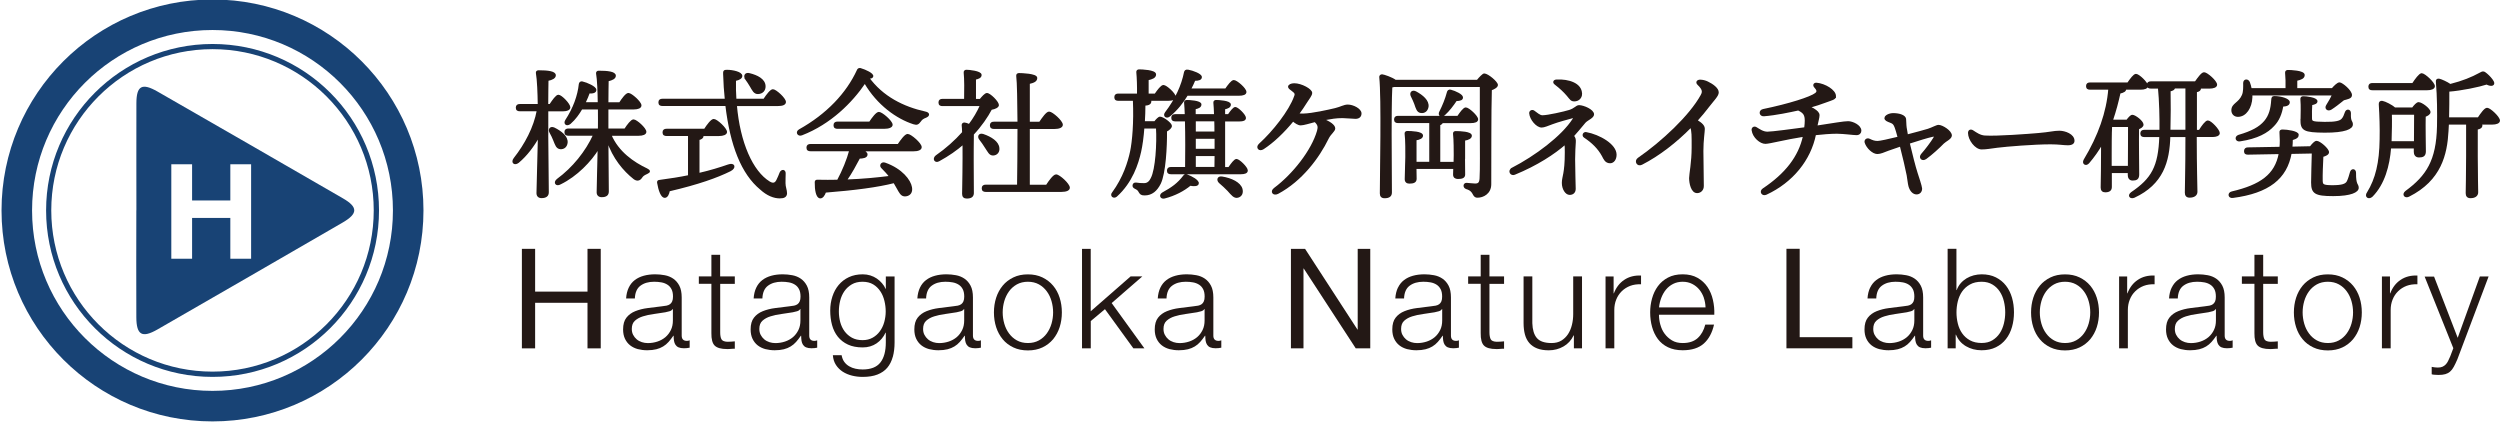 <?xml version="1.0" encoding="UTF-8"?>
<svg id="_レイヤー_1" data-name="レイヤー_1" xmlns="http://www.w3.org/2000/svg" viewBox="0 0 474 80">
  <defs>
    <style>
      .cls-1, .cls-2 {
        fill: #231815;
      }

      .cls-2 {
        stroke: #231815;
        stroke-miterlimit: 10;
        stroke-width: .31px;
      }

      .cls-3 {
        fill: #184375;
      }
    </style>
  </defs>
  <g>
    <path class="cls-2" d="M103.79,25.01c0,1.89.11,10.32.11,11.44,0,.61-.37.96-1.23.96-.51,0-.8-.29-.8-.8,0-1.15.24-8.43.27-10.74-1.01,1.81-2.32,3.57-3.89,4.88-.69.53-1.28.05-.72-.69,2.11-2.69,3.79-5.84,4.4-9.12h-3.39c-.35,0-.59-.11-.59-.53,0-.4.24-.53.59-.53h3.57c-.03-2.32-.13-4.75-.35-6.03-.05-.24.11-.37.35-.37,1.73,0,3.12.16,3.12.8,0,.45-.56.75-1.39.91-.03.88-.03,2.77-.05,4.69h.51c.56-.85,1.2-1.76,1.57-1.76.53,0,2.11,1.63,2.11,2.24,0,.4-.56.59-1.17.59h-3.01v4.08ZM105.07,26.64c-.19-.53-.48-1.07-.75-1.57-.29-.53.05-1.04.72-.75,1.31.64,2.53,1.6,2.43,2.72-.08.69-.53,1.15-1.25,1.09-.67-.08-.83-.72-1.15-1.49ZM115.76,25.57c1.41,3.33,4.35,5.31,6.88,6.51.56.27.59.51.03.75-.72.32-.85.48-1.07.8-.37.56-.88.59-1.39.19-1.89-1.49-3.92-3.87-5.01-7.15.03,3.09.08,8.72.08,9.63,0,.61-.35.93-1.2.93-.51,0-.8-.29-.8-.77,0-.88.13-5.33.19-8.37-1.47,2.43-4.16,5.23-7.23,6.72-.77.45-1.23-.19-.56-.75,2.99-2.19,5.47-5.28,6.93-8.48h-4.85c-.35,0-.59-.11-.59-.53,0-.4.24-.53.59-.53h5.76c0-.96.03-2.37,0-3.92h-3.25c-.56.96-1.25,1.95-2.19,2.77-.59.48-1.15.11-.77-.53,1.49-2.29,2.35-4.64,2.59-6.9.05-.24.19-.4.48-.35.88.19,2.53.93,2.53,1.44.03.43-.45.59-1.23.53-.19.53-.48,1.23-.83,1.97h2.64c-.03-2.19-.11-4.4-.32-5.6-.03-.24.11-.37.35-.37,1.71,0,3.09.16,3.09.8,0,.45-.53.72-1.36.91-.03.8-.03,2.51-.05,4.27h2.32c.53-.83,1.23-1.76,1.63-1.76.53,0,2.32,1.6,2.32,2.21,0,.4-.53.61-1.36.61h-4.91v3.92h3.31c.53-.83,1.23-1.73,1.6-1.73.53,0,2.29,1.57,2.29,2.21,0,.37-.51.59-1.33.59h-5.31Z"/>
    <path class="cls-2" d="M132.47,32.96c2.21-.51,4.08-1.09,5.63-1.63,1.12-.4,1.39.45.35.99-2.53,1.25-6.03,2.51-11.6,3.81-.11.64-.37,1.23-.83,1.23-.56,0-1.04-1.25-1.28-2.72-.03-.27.08-.35.29-.37,2.05-.27,3.89-.56,5.57-.91v-7.73h-4.24c-.35,0-.59-.11-.59-.53,0-.4.24-.53.59-.53h7.25c.56-.88,1.31-1.86,1.71-1.86.56,0,2.37,1.68,2.37,2.32,0,.37-.56.61-1.39.61h-3.09c.03.05.03.08.03.13,0,.29-.24.51-.77.64v6.56ZM139.56,19.95c.61,7.07,3.01,12.59,6.32,14.61.69.4,1.12.27,1.44-.32.24-.43.48-1.09.64-1.47.27-.59.88-.51.85.13,0,.56-.05,1.25-.03,1.84,0,.75.29,1.28.29,1.92-.03.59-.43.8-1.23.8-1.07,0-2.35-.48-3.6-1.63-3.55-2.93-5.65-8.24-6.56-15.89h-12.1c-.35,0-.59-.11-.59-.53,0-.4.24-.53.59-.53h12c-.16-1.52-.27-3.15-.32-4.85-.03-.56.08-.64.56-.64,1.12,0,2.77.37,2.77,1.01,0,.35-.4.64-1.2.8-.03,1.25,0,2.48.08,3.68h5.39c.56-.85,1.28-1.81,1.68-1.81.53,0,2.32,1.63,2.32,2.27,0,.4-.48.61-1.33.61h-7.97ZM141.43,14.96c-.37-.56-.11-1.15.69-.93,1.41.35,2.83,1.04,2.88,2.29.03.77-.45,1.33-1.28,1.36-.72.03-.99-.67-1.39-1.33-.27-.48-.59-.93-.91-1.39Z"/>
    <path class="cls-2" d="M175.55,22.16c-.61.24-.83.43-1.07.77-.4.53-.61.69-1.25.48-3.15-1.01-6.83-3.6-9.25-7.76-2.53,3.73-6.56,7.76-11.97,9.86-.69.27-1.09-.48-.43-.85,5.25-2.93,9.01-6.91,11.04-11.33.08-.21.24-.32.51-.27.99.29,2.4.96,2.29,1.41-.05.21-.29.35-.8.24,2.67,3.71,6.67,5.68,10.8,6.59.83.16.67.67.13.85ZM170.3,27.47c.59-.88,1.36-1.92,1.79-1.92.56,0,2.51,1.68,2.51,2.35,0,.4-.51.64-1.47.64h-9.65c.51.21.88.48.85.77,0,.48-.75.61-1.41.61-.69,1.31-1.55,2.91-2.51,4.27,3.25-.11,6.05-.4,8.35-.69-.48-.64-.99-1.17-1.57-1.76-.37-.37,0-.99.61-.75,3.17,1.12,4.75,3.23,4.96,4.53.16.88-.24,1.44-.99,1.55-.61.08-.91-.21-1.28-.83-.27-.43-.56-1.04-.96-1.68-3.15.8-7.41,1.36-13.06,1.81-.21.61-.56,1.15-1.01,1.09-.59-.11-.85-1.41-.83-2.91,0-.27.13-.32.35-.32,1.33.03,2.64.03,3.87,0,.99-1.84,1.84-3.92,2.32-5.71h-7.52c-.35,0-.59-.11-.59-.53,0-.4.24-.53.59-.53h16.66ZM158.78,24.27c-.35,0-.59-.11-.59-.53,0-.4.24-.53.59-.53h6.13c.56-.85,1.31-1.84,1.73-1.84.53,0,2.45,1.63,2.45,2.29,0,.37-.56.61-1.47.61h-8.85Z"/>
    <path class="cls-2" d="M185.86,18.91c.43-.53.96-1.12,1.25-1.12.53-.03,2.11,1.52,2.13,2.13,0,.32-.56.64-1.31.75-.8,1.49-1.92,3.15-3.44,4.77-.03,1.39-.03,4.43-.03,5.09,0,.93.03,5.41.03,6.11-.03.59-.4.85-1.2.85-.48,0-.72-.24-.72-.72.03-1.63.11-6.05.08-9.54-1.31,1.15-2.83,2.21-4.64,3.2-.69.4-1.12-.32-.51-.83,1.95-1.36,3.65-2.88,5.07-4.48,0-.53-.05-.99-.08-1.39-.03-.19.16-.37.37-.35s.56.13.91.29c.91-1.2,1.63-2.45,2.19-3.71h-7.28c-.35,0-.59-.11-.59-.53,0-.4.24-.53.59-.53h4.27c.03-1.65.05-4-.08-5.12-.03-.27.13-.4.37-.4.45,0,2.72.21,2.72.83,0,.43-.43.61-1.07.75v3.95h.96ZM186.9,27.95c-.32-.51-.72-1.07-1.09-1.55-.4-.48-.16-1.07.56-.85,1.52.51,2.88,1.39,2.96,2.53.08.67-.32,1.2-.99,1.25-.67.05-.93-.59-1.44-1.39ZM198.45,35.17c.59-.91,1.36-1.95,1.79-1.95.59,0,2.45,1.71,2.45,2.37,0,.4-.53.64-1.41.64h-14.4c-.35,0-.59-.11-.59-.53,0-.4.24-.53.59-.53h6.11c.03-2.16.08-6.61.08-10.88h-4.64c-.35,0-.59-.11-.59-.53,0-.4.24-.53.59-.53h4.64c-.03-3.97-.08-7.62-.24-8.85-.03-.24.13-.37.37-.37.45,0,3.31.08,3.31.77,0,.59-.59.8-1.41.99v7.46h2.05c.59-.88,1.33-1.92,1.76-1.92.56,0,2.45,1.68,2.45,2.35,0,.4-.56.64-1.41.64h-4.85v10.88h3.36Z"/>
    <path class="cls-2" d="M218.94,23.15c.35-.45.77-.88.99-.88.59,0,2.11,1.15,2.11,1.6,0,.32-.4.69-.93.96.03,3.07-.24,8-1.17,9.94-.67,1.33-1.57,2.13-2.93,2.13-.64,0-.77-.19-.99-.56-.16-.35-.45-.53-.75-.67-.32-.16-.45-.32-.37-.61.05-.21.24-.32.51-.29.56.08.83.11,1.52.11.83,0,1.2-.64,1.41-1.07.88-1.68,1.17-6.61.99-9.6h-2.51c-.13,1.81-.35,3.36-.61,4.53-.51,2.27-1.6,5.76-4.56,8.43-.53.43-1.09-.11-.67-.59,2.11-2.88,3.01-5.84,3.44-7.84.4-1.92.72-5.49.53-9.78h-2.93c-.35,0-.59-.11-.59-.53,0-.4.24-.53.59-.53h3.71c.03-1.44-.03-3.23-.13-4.19-.03-.27.13-.4.37-.4.45,0,3.07.08,3.07.8,0,.56-.59.77-1.41.96v2.83h1.41c.53-.77,1.17-1.63,1.55-1.63.51,0,2.19,1.52,2.19,2.13,0,.37-.48.56-1.28.56h-3.44c.05.08.08.16.08.24,0,.45-.35.64-1.12.69,0,1.12-.05,2.21-.11,3.25h2.05ZM227.15,34.77c-.05.43-.8.43-1.49.29-1.2.99-2.88,1.92-4.91,2.43-.59.13-.91-.43-.35-.83,1.89-1.04,2.99-1.84,4.08-3.28.16-.21.29-.24.56-.16.93.35,2.13,1.01,2.11,1.55ZM225.07,18c-.8,1.33-1.89,2.77-3.36,3.97-.56.43-1.12,0-.69-.59,1.97-2.59,3.12-5.15,3.63-7.7.08-.24.21-.37.59-.32.91.16,2.48.75,2.48,1.25,0,.4-.4.56-1.23.56-.21.51-.48,1.09-.83,1.76h6.75c.51-.75,1.15-1.6,1.52-1.6.51,0,2.24,1.49,2.24,2.11,0,.37-.45.56-1.31.56h-9.78ZM233.02,31.81c.51-.75,1.09-1.52,1.41-1.52.48,0,2,1.49,2,2.03,0,.4-.45.56-1.15.56h-13.28c-.35,0-.59-.11-.59-.53,0-.4.24-.53.59-.53h2.85c.03-2.48.05-6.16-.03-8.96h-2c-.35,0-.59-.11-.59-.53,0-.4.24-.53.59-.53h1.97c-.03-.99-.08-1.81-.13-2.32-.03-.24.13-.37.37-.37.45,0,2.61.11,2.61.69,0,.45-.43.64-1.09.77v1.23h3.79c-.03-.99-.08-1.81-.13-2.32-.03-.24.13-.37.37-.37.45,0,2.64.11,2.64.72,0,.43-.43.61-1.09.77v1.2h.8c.45-.67.99-1.36,1.28-1.36.45,0,1.87,1.39,1.87,1.92,0,.37-.4.51-1.04.51h-2.91v8.96h.88ZM226.57,22.85v2.24h3.84c0-.77,0-1.55-.03-2.24h-3.81ZM226.57,28.37h3.87v-2.21h-3.87v2.21ZM226.57,31.81h3.84l.03-2.37h-3.87v2.37ZM235.42,35.84c.19.69-.05,1.31-.72,1.49-.67.19-1.12-.43-1.84-1.23-.48-.51-1.07-1.04-1.6-1.49-.51-.45-.35-1.12.43-.99,1.79.29,3.39,1.07,3.73,2.21Z"/>
    <path class="cls-2" d="M245.52,18.33c.2-.56.1-.75-.49-1.19-.43-.32-.66-.47-.66-.69,0-.29.45-.51,1.02-.51,1.36,0,3.25,1.07,3.25,1.68,0,.45-.59,1.14-.92,1.68-.49.79-1.02,1.57-1.59,2.34.31.04.58.05.94.05,1.78-.04,4.84-.74,6.1-1.04,1.02-.24,1.67-.67,2.37-.67.98,0,2.45.74,2.45,1.53,0,.53-.34.87-.99.87-.52,0-1.79-.14-2.47-.14-1.28,0-2.06.16-3.67.44,1.21.43,2.15,1.12,2.15,1.66,0,.5-.8.98-1.23,1.87-1.78,3.65-5,7.99-9.5,10.4h0c-.81.43-1.4-.27-.61-.86,3.55-2.65,7.12-7.18,8.19-10.91.23-.82.13-1.22-.53-1.85-1.06.27-2.19.63-2.72.63-.43,0-.99-.36-1.45-.76-1.76,2.15-3.75,4.06-5.66,5.3-.76.49-1.32-.22-.68-.8,2.65-2.4,5.69-6.26,6.69-9.04Z"/>
    <path class="cls-2" d="M280.12,15.28c.45-.56,1.09-1.2,1.28-1.2.67,0,2.45,1.52,2.45,2.03,0,.35-.56.67-1.15.88-.13,4.51-.08,12.08-.11,17.94,0,1.73-1.44,2.4-2.45,2.4s-.43-1.15-2.11-1.63c-.56-.21-.48-.88.03-.88.24,0,1.15.13,1.63.13.67,0,.93-.27.99-1.09.11-1.81.05-5.65.05-8.37v-9.15h-16.42c-.16.05-.32.08-.48.11-.13,1.84-.13,7.95-.13,9.01,0,.93.05,9.94.05,11.04,0,.61-.37.93-1.23.93-.53,0-.75-.27-.75-.77,0-3.33.32-18.02-.11-22.05-.03-.16.13-.37.37-.37.35.03,1.84.53,2.53,1.04h15.54ZM277.61,29.62c0,.53.03,2.93.03,3.47,0,.56-.48.69-1.23.69-.45,0-.75-.21-.75-.67,0-.19.03-.67.03-1.23h-7.28l.03,2.03c0,.59-.48.75-1.23.75-.43,0-.72-.21-.72-.69s.11-3.52.11-4.21.03-3.23-.13-4.4c-.03-.24.11-.37.35-.37.8,0,2.83.08,2.83.72,0,.37-.43.64-1.23.75v4.37h2.72v-7.65h-6.08c-.35,0-.59-.11-.59-.53,0-.4.24-.53.59-.53h11.36c.51-.75,1.12-1.6,1.49-1.6.51,0,2.19,1.52,2.19,2.11,0,.37-.43.56-1.28.56h-5.39c-.05.19-.21.32-.51.43v7.23h2.83c0-.61.03-1.17.03-1.44,0-.64,0-2.93-.13-4.03-.03-.27.11-.37.35-.37.85,0,2.91.08,2.91.72,0,.4-.48.67-1.28.8v3.12ZM268.33,19.76c-.19-.51-.45-1.07-.69-1.55-.29-.56.08-1.09.77-.75,1.28.69,2.43,1.65,2.29,2.77-.11.69-.59,1.15-1.31,1.04-.64-.08-.8-.75-1.07-1.52ZM273.05,21.2c.59-1.17,1.09-2.4,1.44-3.7.05-.21.21-.43.53-.35.93.24,2.24.88,2.21,1.33,0,.35-.32.51-1.15.53-.61.91-1.36,1.92-2.24,2.72-.61.48-1.12.11-.8-.53Z"/>
    <path class="cls-2" d="M286.67,31.98c4.46-2.3,9.5-6.05,11.63-9.36.27-.42.19-.45-.27-.33-.66.17-2.71.73-3.68,1.1-.93.35-1.61.64-2.05.64-.93,0-2.13-1.45-2.21-2.56-.03-.37.39-.6.72-.37.51.35,1.07.91,1.63.91,1.05,0,4.18-.72,5.11-1.01,1.07-.33,1.35-.91,1.84-.91.8,0,2.69.78,2.69,1.6,0,.59-1.16.97-1.62,1.51-.65.76-1.36,1.66-2.2,2.58.29.29.4.66.36,1.15-.05.8-.13,1.98-.13,3.27,0,1.85.11,5.12.11,5.61,0,.61-.38.99-.99.99-.71,0-1.33-1-1.33-2.11,0-1.22.56-1.7.56-5.79,0-.78-.01-1.28-.07-1.65-2.08,1.84-5.39,4.01-9.62,5.74-.69.28-1.17-.63-.46-.99ZM299.81,17.79c0,.73-.56,1.28-1.31,1.28-.58,0-.68-.24-1.31-1-.66-.77-1.32-1.38-2.33-2.17-.38-.28-.22-.65.27-.67,2.26-.11,4.67.65,4.67,2.56ZM306.35,29.33c0,.85-.45,1.47-1.07,1.47-.85,0-1.11-.7-1.4-1.25-.8-1.47-1.95-2.58-3.46-3.59-.4-.25-.16-.86.32-.76,2.48.46,5.61,2.24,5.61,4.13Z"/>
    <path class="cls-2" d="M322.62,18.03c.33-.6.34-1.11-.65-2.05-.38-.36-.16-.76.48-.72.43.03.84.12,1.28.33.98.47,1.99,1.2,1.99,1.93,0,.62-.85,1.42-1.73,2.57-.71.94-1.49,1.87-2.3,2.77,1.01.61,1.39,1.06,1.39,1.59s-.27,2.15-.27,4.17c0,1.52.06,5.95.08,6.61.02.74-.49,1.23-1.12,1.23-1.02,0-1.36-1.75-1.36-2.69,0-.74.48-3.02.48-5.76,0-2.21.03-3.17-.29-3.99-2.82,2.88-6.08,5.41-9.33,7.07-.83.42-1.29-.58-.64-1.03,4.44-3.06,9.83-8.05,11.99-12.02Z"/>
    <path class="cls-2" d="M347.95,18.24c0,.54-.59.59-1.91,1.09-.83.31-1.91.68-3.06.99.34.11.62.23.81.34.73.45,1.04.78,1.04,1.19,0,.47-.21,1.05-.42,2.12,3.24-.49,5.19-.84,6-.84s2.35.69,2.35,1.65c0,.37-.27.69-.77.69-.56,0-2.48-.27-3.73-.27s-2.81.14-4.1.28c-.98,4.82-4.34,8.99-9.29,11.29-.73.34-1.22-.47-.55-.92,4.21-2.8,6.83-6.07,7.68-10.08-3.61.56-6.5,1.35-7.29,1.35-.91,0-2.27-1.1-2.45-2.45-.05-.4.32-.65.69-.43.59.35,1.28.88,2.16.88s4.99-.55,7.12-.84c.28-2.33.07-2.84-1.27-3.49-1.65.36-4.25.92-6.52,1.1-.79.06-.9-.91-.14-1.06,4.9-1.01,9.04-2.33,9.97-3.08.51-.41.25-.8-.19-1.3-.26-.3-.11-.65.35-.61,1.56.14,3.52,1.31,3.52,2.4Z"/>
    <path class="cls-2" d="M357.44,22.4c0-.41.77-.8,1.51-.8,1.23,0,2.22.38,2.29.96.06.48.02,1.01.11,1.63.06.41.14.91.25,1.46,1.71-.44,3.3-.88,3.96-1.08.81-.26,1.63-.74,1.98-.74.71,0,2.38,1.06,2.38,1.86,0,.56-1.09,1.02-1.48,1.42-.75.79-2.26,2.16-3.31,2.91-.7.5-1.29-.16-.73-.77.73-.81,1.86-2.32,2.28-3.03.28-.49.23-.54-.29-.43-.89.19-2.71.75-4.46,1.32.5,2.11,1.13,4.6,1.5,5.72.2.6.84,2.53.85,2.92,0,.56-.35.95-.89.96-.61.01-1.16-.56-1.4-1.45-.12-.45-.21-1.35-.33-2.03-.21-1.13-.79-3.59-1.31-5.61-1,.34-1.87.64-2.37.82-.83.31-1.43.61-2.04.61-.81,0-1.93-1.03-2.25-2.04-.13-.43.29-.77.73-.56.59.29,1,.43,1.58.43.45,0,2.11-.37,3.95-.82-.24-.91-.43-1.54-.56-1.89-.23-.62-.4-.84-.9-1.02-.71-.27-1.04-.41-1.04-.75Z"/>
    <path class="cls-2" d="M374.04,24.85c.63.41,1.35.94,2.28,1,2.26.15,8.3-.31,10.15-.47,2.28-.19,2.91-.44,3.98-.44s2.72.61,2.72,1.75c0,.4-.28.7-1.11.7s-1.66-.18-3.26-.18c-3.12,0-8.29.42-10.14.65-1.2.15-2.06.32-2.94.32-1.15,0-2.43-1.72-2.43-2.97,0-.45.33-.63.75-.36Z"/>
    <path class="cls-2" d="M403.28,22.85c.35-.48.75-.93,1.01-.93.51,0,1.97,1.12,1.97,1.71,0,.35-.43.59-.85.75-.05,2.05.03,7.62.03,8.69,0,.83-.4,1.01-1.09,1.01-.61,0-.77-.48-.77-.91v-.51h-3.33v2.8c0,.59-.37.85-1.12.85-.45,0-.69-.27-.69-.75.03-.69.08-5.2.08-8.32-.69,1.23-1.55,2.45-2.53,3.6-.51.59-1.17.16-.77-.53,2.72-4.51,4.32-8.99,4.67-13.46h-3.63c-.35,0-.59-.11-.59-.53,0-.4.24-.53.59-.53h7.2c.53-.77,1.15-1.63,1.52-1.63.51,0,2.13,1.55,2.13,2.13,0,.37-.51.56-1.23.56h-2.91c.03.35-.32.59-1.07.75-.35,1.57-.8,3.36-1.44,5.22l.03.03h2.8ZM403.6,31.6c0-2.27.05-6.21.03-7.68h-3.33c-.08,1.09-.08,4.61-.08,5.41v2.27h3.39ZM417.04,24.75c.53-.85,1.2-1.76,1.57-1.76.53,0,2.08,1.63,2.11,2.24,0,.4-.56.59-1.17.59h-3.2v.35c0,5.86.13,9.14.13,10.19,0,.56-.45.96-1.33.96-.53,0-.75-.29-.75-.8,0-1.15.11-4.37.11-10.34v-.35h-3.17c-.13,4.8-1.31,9.01-6.72,11.52-.72.29-1.15-.29-.45-.8,3.84-2.61,5.2-4.88,5.39-10.72h-3.01c-.35,0-.59-.11-.59-.53,0-.4.24-.53.59-.53h3.04c.03-2.43-.05-5.7-.29-8.13h-1.52c-.35,0-.59-.11-.59-.53,0-.4.24-.53.59-.53h8.48c.56-.8,1.23-1.73,1.63-1.73.53,0,2.32,1.57,2.32,2.21,0,.37-.51.59-1.36.59h-1.73c.03.05.03.08.03.13,0,.27-.24.48-.77.56v7.44h.69ZM414.51,24.75v-8.13h-2.27c-.03.32-.37.48-.85.56.05,2.21.03,4.99-.03,7.57h3.15Z"/>
    <path class="cls-2" d="M438.07,27.87c.4-.51.85-1.01,1.15-1.01.59,0,2.21,1.41,2.21,2,0,.37-.51.59-1.07.75-.08,1.44-.16,3.65-.13,4.67.03.75.13.99,2,.99s2.59-.27,2.88-.85c.24-.48.45-1.23.59-1.73.16-.64.85-.59.85.08-.03,2.43.51,2.11.51,2.85,0,.67-1.25,1.41-4.69,1.41s-4.03-.45-4.03-2.43c0-1.09.08-3.73.13-5.65l-4.13.08c-.85,4.75-4.19,7.46-11.01,8.35-.77.11-.88-.77-.16-.93,5.44-1.28,8.29-3.25,9.04-7.39l-6,.11c-.35,0-.59-.08-.59-.51,0-.4.24-.56.59-.56l6.13-.11c.08-.85.08-1.78,0-2.83-.03-.32.05-.45.43-.45.88,0,2.91.29,2.91.85,0,.35-.19.61-1.12.88,0,.53-.03,1.01-.08,1.52l3.6-.08ZM426.9,17.92v.53c-.08,1.95-1.12,3.55-2.59,3.55-.64,0-1.09-.45-1.09-1.09,0-1.23,1.33-1.28,2-2.85.29-.69.24-1.6.24-2.32,0-.61.69-.72.96-.13.13.37.27.8.35,1.25h6.72c.03-1.04,0-2.27-.08-3.04-.03-.27.13-.4.37-.4.45,0,3.04.08,3.04.8,0,.56-.59.77-1.41.96v1.68h6.8c.45-.53,1.04-1.09,1.36-1.09.45,0,2.24,1.47,2.21,2.27,0,.53-.69.61-1.44.83-.83.67-1.71,1.36-2.4,1.79-.59.35-1.12-.11-.75-.67.43-.69.85-1.41,1.12-2.05h-15.41ZM431.27,18.37c1.15,0,2.72.45,2.72,1.01,0,.43-.37.64-1.23.69-.24,1.47-.75,2.75-1.71,3.73-1.17,1.28-3.04,2.35-6.35,2.85-.72.13-.96-.67-.24-.93,2.48-.72,3.97-1.52,4.96-2.69.91-1.09,1.25-2.35,1.36-4.08.03-.4.08-.59.48-.59ZM436.34,22.64c0-.83.08-2.56-.03-3.76-.03-.37.08-.48.45-.48.45,0,2.48.21,2.48.8,0,.32-.37.48-.99.59-.05.8-.08,1.76-.05,2.51,0,.8.05.93,2.53.96,2.11.03,2.96-.21,3.33-.61.32-.32.51-.83.69-1.36.19-.53.85-.45.83.19-.08,1.71.4,1.47.37,2.13,0,.69-1.28,1.41-5.2,1.39-3.92-.03-4.45-.35-4.43-2.35Z"/>
    <path class="cls-2" d="M453.2,28c-.27,3.44-1.2,6.85-3.47,9.17-.64.59-1.33.08-.8-.64,1.6-2.59,2.35-5.68,2.4-10.13.05-2.11-.03-4.53-.16-6.61-.03-.4.16-.56.51-.51.51.08,1.84.75,2.35,1.25h3.41c.37-.51.83-1.01,1.12-1.01.56,0,2.11,1.15,2.11,1.73,0,.35-.43.59-.91.77-.05,1.81.03,5.73.03,6.67,0,.83-.43,1.01-1.15,1.01-.64,0-.83-.48-.83-.91v-.8h-4.61ZM449.79,16.96c-.35,0-.59-.11-.59-.53,0-.4.24-.53.59-.53h7.68c.56-.85,1.28-1.84,1.68-1.87.56.03,2.35,1.68,2.35,2.32,0,.4-.56.61-1.36.61h-10.35ZM457.84,26.93c0-1.73.03-4.19.03-5.33h-4.53c.05,1.68,0,3.12-.05,5.17v.16h4.56ZM469.9,22.4c.56-.85,1.25-1.81,1.65-1.81.53,0,2.29,1.65,2.29,2.27,0,.4-.56.61-1.33.61h-2.21c.13.11.21.21.21.35,0,.29-.29.51-.88.61v5.2c0,3.65.08,5.97.08,6.83,0,.56-.43.96-1.31.96-.53,0-.75-.29-.75-.8,0-.96.08-3.23.08-6.99v-6.16h-3.57c-.03.48-.05.93-.08,1.41-.24,4.35-1.33,9.23-7.39,12.27-.69.35-1.2-.29-.51-.83,3.97-2.91,5.89-5.84,6.03-12.37.05-2.43.03-5.65-.21-8.4-.05-.4.11-.53.45-.48.4.08,1.47.56,2.11,1.01,2.4-.61,4.11-1.31,5.6-2.13.61-.35.75-.35,1.28.11.48.4,1.01.99,1.23,1.41.32.59-.21.91-1.2.4-1.47.48-4.75,1.17-7.23,1.36,0,1.63,0,3.39-.05,5.17h5.7Z"/>
    <path class="cls-1" d="M101.46,47.18v8.11h9.93v-8.11h2.51v18.87h-2.51v-8.64h-9.93v8.64h-2.51v-18.87h2.51Z"/>
    <path class="cls-1" d="M119.21,54.53c.28-.58.66-1.06,1.15-1.43.48-.37,1.05-.64,1.7-.82s1.37-.27,2.17-.27c.6,0,1.2.06,1.8.17.6.11,1.14.33,1.61.65s.86.76,1.16,1.33c.3.57.45,1.32.45,2.23v7.24c0,.67.33,1,.98,1,.19,0,.37-.03.53-.11v1.4c-.19.03-.37.06-.51.08-.15.02-.34.03-.57.03-.42,0-.76-.06-1.02-.17-.26-.11-.45-.28-.59-.49-.14-.21-.23-.46-.28-.75-.04-.29-.07-.61-.07-.97h-.05c-.3.44-.6.83-.91,1.18s-.65.63-1.03.86c-.38.23-.81.41-1.29.53-.49.12-1.06.19-1.73.19-.63,0-1.23-.08-1.78-.22-.55-.15-1.04-.39-1.45-.71-.41-.32-.74-.74-.98-1.24s-.36-1.1-.36-1.78c0-.95.21-1.7.63-2.23.42-.54.98-.95,1.68-1.23.7-.28,1.48-.48,2.35-.59s1.76-.22,2.66-.33c.35-.04.66-.08.92-.13.26-.05.48-.15.66-.28.18-.13.31-.31.41-.54.1-.23.15-.53.15-.9,0-.56-.09-1.03-.28-1.39-.18-.36-.44-.65-.77-.86-.33-.21-.7-.36-1.14-.44-.43-.08-.89-.12-1.39-.12-1.06,0-1.92.25-2.59.75s-1.02,1.31-1.06,2.42h-1.66c.05-.79.22-1.48.5-2.06ZM127.53,58.6c-.11.19-.31.34-.61.42-.3.09-.56.15-.79.19-.7.12-1.43.23-2.18.33s-1.43.24-2.05.44c-.62.19-1.12.47-1.52.83s-.59.88-.59,1.55c0,.42.08.8.25,1.12.17.33.39.61.67.85.28.24.61.42.98.54.37.12.75.18,1.14.18.63,0,1.24-.1,1.82-.29.58-.19,1.09-.48,1.52-.84.43-.37.77-.82,1.03-1.35.26-.53.38-1.13.38-1.8v-2.17h-.05Z"/>
    <path class="cls-1" d="M139.32,52.42v1.4h-2.77v9.19c0,.55.07.97.22,1.28s.52.48,1.12.51c.48,0,.95-.03,1.43-.08v1.4c-.25,0-.49,0-.74.03s-.49.03-.74.03c-1.11,0-1.89-.22-2.33-.65s-.65-1.23-.63-2.39v-9.33h-2.38v-1.4h2.38v-4.1h1.66v4.1h2.77Z"/>
    <path class="cls-1" d="M143.39,54.53c.28-.58.66-1.06,1.15-1.43.48-.37,1.05-.64,1.7-.82s1.37-.27,2.17-.27c.6,0,1.2.06,1.8.17.6.11,1.14.33,1.61.65s.86.76,1.16,1.33c.3.57.45,1.32.45,2.23v7.24c0,.67.33,1,.98,1,.19,0,.37-.03.53-.11v1.4c-.19.03-.37.06-.51.08-.15.02-.34.03-.57.03-.42,0-.76-.06-1.02-.17-.26-.11-.45-.28-.59-.49-.14-.21-.23-.46-.28-.75-.04-.29-.07-.61-.07-.97h-.05c-.3.44-.6.83-.91,1.18s-.65.63-1.03.86c-.38.23-.81.41-1.29.53-.49.12-1.06.19-1.73.19-.63,0-1.23-.08-1.78-.22-.55-.15-1.04-.39-1.45-.71-.41-.32-.74-.74-.98-1.24s-.36-1.1-.36-1.78c0-.95.21-1.7.63-2.23.42-.54.98-.95,1.68-1.23.7-.28,1.48-.48,2.35-.59s1.76-.22,2.66-.33c.35-.04.66-.08.92-.13.26-.05.48-.15.66-.28.18-.13.31-.31.41-.54.1-.23.15-.53.15-.9,0-.56-.09-1.03-.28-1.39-.18-.36-.44-.65-.77-.86-.33-.21-.7-.36-1.14-.44-.43-.08-.89-.12-1.39-.12-1.06,0-1.92.25-2.59.75s-1.02,1.31-1.06,2.42h-1.66c.05-.79.22-1.48.5-2.06ZM151.71,58.6c-.11.19-.31.34-.61.42-.3.09-.56.15-.79.19-.7.12-1.43.23-2.18.33s-1.43.24-2.05.44c-.62.19-1.12.47-1.52.83s-.59.88-.59,1.55c0,.42.08.8.25,1.12.17.33.39.61.67.85.28.24.61.42.98.54.37.12.75.18,1.14.18.63,0,1.24-.1,1.82-.29.58-.19,1.09-.48,1.52-.84.43-.37.77-.82,1.03-1.35.26-.53.38-1.13.38-1.8v-2.17h-.05Z"/>
    <path class="cls-1" d="M169.27,67.66c-.22.81-.57,1.5-1.04,2.06-.47.56-1.1.99-1.86,1.29s-1.7.45-2.81.45c-.69,0-1.36-.08-2.01-.24-.65-.16-1.24-.41-1.76-.74-.52-.34-.95-.76-1.29-1.28-.34-.52-.54-1.14-.59-1.86h1.66c.09.51.26.94.51,1.28s.56.62.93.83c.36.21.76.37,1.2.46.44.1.89.14,1.35.14,1.55,0,2.67-.44,3.36-1.32.69-.88,1.03-2.15,1.03-3.81v-1.85h-.05c-.39.84-.96,1.52-1.7,2.03-.75.51-1.63.77-2.63.77-1.09,0-2.03-.18-2.8-.54-.78-.36-1.41-.86-1.92-1.49-.5-.63-.87-1.38-1.1-2.23s-.34-1.77-.34-2.73.14-1.82.41-2.66.67-1.57,1.19-2.19,1.16-1.12,1.93-1.48c.77-.36,1.64-.54,2.63-.54.51,0,.99.07,1.44.21.45.14.86.34,1.23.59s.7.55.99.89c.29.33.52.69.67,1.06h.05v-2.35h1.66v12.52c0,1-.11,1.91-.33,2.72ZM165.45,64.03c.55-.31,1-.71,1.37-1.22.37-.5.65-1.08.83-1.73.18-.65.28-1.32.28-2.01s-.08-1.34-.24-2.01c-.16-.67-.41-1.28-.77-1.82s-.81-.99-1.36-1.32c-.55-.33-1.23-.5-2.02-.5s-1.47.16-2.03.49-1.03.75-1.4,1.28c-.37.53-.64,1.13-.81,1.81s-.25,1.37-.25,2.07.09,1.36.26,2.01c.18.65.45,1.23.82,1.73.37.5.84.91,1.4,1.22.56.31,1.23.46,2.01.46.72,0,1.36-.15,1.9-.46Z"/>
    <path class="cls-1" d="M174.43,54.53c.28-.58.66-1.06,1.15-1.43.48-.37,1.05-.64,1.7-.82s1.37-.27,2.17-.27c.6,0,1.2.06,1.8.17.6.11,1.14.33,1.61.65s.86.76,1.16,1.33c.3.57.45,1.32.45,2.23v7.24c0,.67.33,1,.98,1,.19,0,.37-.03.53-.11v1.4c-.19.03-.37.06-.51.08-.15.02-.34.03-.57.03-.42,0-.76-.06-1.02-.17-.26-.11-.45-.28-.59-.49-.14-.21-.23-.46-.28-.75-.04-.29-.07-.61-.07-.97h-.05c-.3.44-.6.83-.91,1.18s-.65.63-1.03.86c-.38.23-.81.41-1.29.53-.49.12-1.06.19-1.73.19-.63,0-1.23-.08-1.78-.22-.55-.15-1.04-.39-1.45-.71-.41-.32-.74-.74-.98-1.24s-.36-1.1-.36-1.78c0-.95.21-1.7.63-2.23.42-.54.98-.95,1.68-1.23.7-.28,1.48-.48,2.35-.59s1.76-.22,2.66-.33c.35-.04.66-.08.92-.13.26-.05.48-.15.66-.28.18-.13.31-.31.41-.54.1-.23.15-.53.15-.9,0-.56-.09-1.03-.28-1.39-.18-.36-.44-.65-.77-.86-.33-.21-.7-.36-1.14-.44-.43-.08-.89-.12-1.39-.12-1.06,0-1.92.25-2.59.75s-1.02,1.31-1.06,2.42h-1.66c.05-.79.22-1.48.5-2.06ZM182.76,58.6c-.11.19-.31.34-.61.42-.3.09-.56.15-.79.19-.7.12-1.43.23-2.18.33s-1.43.24-2.05.44c-.62.19-1.12.47-1.52.83s-.59.88-.59,1.55c0,.42.08.8.25,1.12.17.33.39.61.67.85.28.24.61.42.98.54.37.12.75.18,1.14.18.63,0,1.24-.1,1.82-.29.58-.19,1.09-.48,1.52-.84.43-.37.77-.82,1.03-1.35.26-.53.38-1.13.38-1.8v-2.17h-.05Z"/>
    <path class="cls-1" d="M197.65,52.6c.8.39,1.48.91,2.02,1.56.55.65.96,1.41,1.24,2.29.28.87.42,1.8.42,2.79s-.14,1.92-.42,2.79c-.28.87-.7,1.63-1.24,2.29-.55.65-1.22,1.17-2.02,1.55s-1.72.57-2.76.57-1.96-.19-2.76-.57c-.8-.38-1.48-.89-2.02-1.55s-.96-1.41-1.24-2.29c-.28-.87-.42-1.8-.42-2.79s.14-1.92.42-2.79c.28-.87.7-1.63,1.24-2.29s1.22-1.17,2.02-1.56c.8-.39,1.72-.58,2.76-.58s1.96.19,2.76.58ZM192.8,53.92c-.6.34-1.1.78-1.49,1.32s-.7,1.17-.9,1.86c-.2.7-.3,1.41-.3,2.13s.1,1.43.3,2.13c.2.7.5,1.32.9,1.86s.89.99,1.49,1.32,1.29.5,2.09.5,1.49-.17,2.09-.5c.6-.33,1.1-.78,1.49-1.32s.7-1.17.9-1.86c.2-.7.3-1.4.3-2.13s-.1-1.43-.3-2.13c-.2-.7-.5-1.32-.9-1.86s-.89-.99-1.49-1.32c-.6-.33-1.3-.5-2.09-.5s-1.49.17-2.09.5Z"/>
    <path class="cls-1" d="M206.8,47.18v11.84l7.56-6.61h2.22l-5.81,5.05,6.21,8.59h-2.09l-5.39-7.43-2.69,2.25v5.18h-1.66v-18.87h1.66Z"/>
    <path class="cls-1" d="M220.01,54.53c.28-.58.66-1.06,1.15-1.43.48-.37,1.05-.64,1.7-.82s1.37-.27,2.17-.27c.6,0,1.2.06,1.8.17.6.11,1.14.33,1.61.65s.86.76,1.16,1.33c.3.57.45,1.32.45,2.23v7.24c0,.67.33,1,.98,1,.19,0,.37-.03.53-.11v1.4c-.19.03-.37.06-.51.08-.15.02-.34.03-.57.03-.42,0-.76-.06-1.02-.17-.26-.11-.45-.28-.59-.49-.14-.21-.23-.46-.28-.75-.04-.29-.07-.61-.07-.97h-.05c-.3.44-.6.83-.91,1.18s-.65.63-1.03.86c-.38.23-.81.41-1.29.53-.49.12-1.06.19-1.73.19-.63,0-1.23-.08-1.78-.22-.55-.15-1.04-.39-1.45-.71-.41-.32-.74-.74-.98-1.24s-.36-1.1-.36-1.78c0-.95.21-1.7.63-2.23.42-.54.98-.95,1.68-1.23.7-.28,1.48-.48,2.35-.59s1.76-.22,2.66-.33c.35-.04.66-.08.92-.13.26-.05.48-.15.66-.28.18-.13.31-.31.41-.54.1-.23.15-.53.15-.9,0-.56-.09-1.03-.28-1.39-.18-.36-.44-.65-.77-.86-.33-.21-.7-.36-1.14-.44-.43-.08-.89-.12-1.39-.12-1.06,0-1.92.25-2.59.75s-1.02,1.31-1.06,2.42h-1.66c.05-.79.22-1.48.5-2.06ZM228.34,58.6c-.11.19-.31.34-.61.42-.3.09-.56.15-.79.19-.7.12-1.43.23-2.18.33s-1.43.24-2.05.44c-.62.19-1.12.47-1.52.83s-.59.88-.59,1.55c0,.42.08.8.25,1.12.17.33.39.61.67.85.28.24.61.42.98.54.37.12.75.18,1.14.18.63,0,1.24-.1,1.82-.29.58-.19,1.09-.48,1.52-.84.43-.37.77-.82,1.03-1.35.26-.53.38-1.13.38-1.8v-2.17h-.05Z"/>
    <path class="cls-1" d="M247.44,47.18l9.93,15.3h.05v-15.3h2.38v18.87h-2.75l-9.86-15.14h-.05v15.14h-2.38v-18.87h2.67Z"/>
    <path class="cls-1" d="M265.06,54.53c.28-.58.66-1.06,1.15-1.43.48-.37,1.05-.64,1.7-.82.65-.18,1.37-.27,2.17-.27.6,0,1.2.06,1.8.17.6.11,1.14.33,1.61.65s.86.76,1.16,1.33c.3.57.45,1.32.45,2.23v7.24c0,.67.32,1,.98,1,.19,0,.37-.03.53-.11v1.4c-.19.03-.37.06-.51.08-.15.02-.34.03-.57.03-.42,0-.76-.06-1.02-.17s-.45-.28-.59-.49c-.14-.21-.23-.46-.28-.75-.05-.29-.07-.61-.07-.97h-.05c-.3.44-.6.83-.91,1.18s-.65.63-1.03.86c-.38.23-.81.41-1.3.53-.49.12-1.06.19-1.73.19-.63,0-1.23-.08-1.78-.22-.55-.15-1.04-.39-1.45-.71-.41-.32-.74-.74-.98-1.24-.24-.5-.36-1.1-.36-1.78,0-.95.21-1.7.63-2.23.42-.54.98-.95,1.68-1.23.7-.28,1.48-.48,2.35-.59.87-.11,1.76-.22,2.66-.33.35-.04.66-.08.92-.13.26-.05.49-.15.66-.28s.31-.31.41-.54c.1-.23.14-.53.14-.9,0-.56-.09-1.03-.28-1.39-.19-.36-.44-.65-.77-.86-.32-.21-.7-.36-1.13-.44-.43-.08-.89-.12-1.39-.12-1.06,0-1.92.25-2.59.75-.67.5-1.02,1.31-1.06,2.42h-1.66c.05-.79.22-1.48.5-2.06ZM273.39,58.6c-.11.19-.31.34-.61.42-.3.09-.57.15-.79.19-.7.12-1.43.23-2.18.33s-1.43.24-2.05.44c-.62.19-1.12.47-1.52.83-.4.36-.59.88-.59,1.55,0,.42.08.8.25,1.12.17.33.39.61.67.85.28.24.61.42.98.54.37.12.75.18,1.14.18.63,0,1.24-.1,1.82-.29.58-.19,1.09-.48,1.52-.84.43-.37.77-.82,1.03-1.35.26-.53.38-1.13.38-1.8v-2.17h-.05Z"/>
    <path class="cls-1" d="M285.17,52.42v1.4h-2.77v9.19c0,.55.08.97.22,1.28s.52.48,1.12.51c.48,0,.95-.03,1.43-.08v1.4c-.25,0-.49,0-.74.03s-.49.03-.74.03c-1.11,0-1.89-.22-2.32-.65-.44-.43-.65-1.23-.63-2.39v-9.33h-2.38v-1.4h2.38v-4.1h1.66v4.1h2.77Z"/>
    <path class="cls-1" d="M298.41,66.05v-2.46h-.05c-.44.92-1.08,1.62-1.92,2.1-.84.48-1.77.73-2.79.73-.86,0-1.6-.12-2.21-.36-.61-.24-1.1-.58-1.48-1.02-.38-.44-.66-.98-.83-1.61s-.26-1.36-.26-2.17v-8.85h1.66v8.88c.04,1.23.32,2.17.86,2.8.54.63,1.47.95,2.79.95.72,0,1.34-.15,1.85-.46.51-.31.93-.72,1.27-1.23.33-.51.58-1.1.74-1.76s.24-1.33.24-2.02v-7.16h1.67v13.63h-1.53Z"/>
    <path class="cls-1" d="M305.94,52.42v3.2h.05c.42-1.11,1.08-1.97,1.97-2.56.89-.6,1.95-.87,3.18-.82v1.66c-.76-.03-1.44.07-2.06.3-.62.24-1.15.58-1.6,1.02-.45.44-.8.96-1.04,1.57-.25.61-.37,1.27-.37,1.99v7.27h-1.66v-13.63h1.53Z"/>
    <path class="cls-1" d="M314.8,61.54c.17.64.43,1.22.81,1.73.37.51.84.93,1.4,1.27s1.24.5,2.03.5c1.22,0,2.17-.32,2.85-.95.69-.63,1.16-1.48,1.43-2.54h1.66c-.35,1.55-1,2.75-1.94,3.59-.94.84-2.28,1.27-4,1.27-1.08,0-2-.19-2.79-.57s-1.42-.9-1.92-1.56c-.49-.66-.86-1.43-1.1-2.3-.24-.87-.36-1.79-.36-2.76,0-.9.12-1.78.36-2.64.24-.86.6-1.63,1.1-2.31s1.13-1.22,1.92-1.64,1.71-.62,2.79-.62,2.03.22,2.8.66c.78.44,1.41,1.02,1.89,1.73.48.71.83,1.53,1.04,2.46.21.92.3,1.86.26,2.81h-10.49c0,.6.08,1.22.25,1.86ZM323.05,56.46c-.2-.58-.49-1.1-.86-1.55-.37-.45-.82-.81-1.35-1.08-.53-.27-1.13-.41-1.8-.41s-1.3.14-1.82.41c-.53.27-.98.63-1.35,1.08-.37.45-.66.97-.89,1.56-.22.59-.37,1.19-.43,1.81h8.82c-.02-.63-.13-1.24-.33-1.82Z"/>
    <path class="cls-1" d="M341.22,47.18v16.75h9.99v2.11h-12.5v-18.87h2.51Z"/>
    <path class="cls-1" d="M354.59,54.53c.28-.58.66-1.06,1.15-1.43.48-.37,1.05-.64,1.7-.82.65-.18,1.37-.27,2.17-.27.6,0,1.2.06,1.8.17.6.11,1.14.33,1.61.65s.86.76,1.16,1.33c.3.57.45,1.32.45,2.23v7.24c0,.67.32,1,.98,1,.19,0,.37-.03.53-.11v1.4c-.19.03-.37.06-.51.08-.15.02-.34.03-.57.03-.42,0-.76-.06-1.02-.17s-.45-.28-.59-.49c-.14-.21-.23-.46-.28-.75-.05-.29-.07-.61-.07-.97h-.05c-.3.44-.6.83-.91,1.18s-.65.63-1.03.86c-.38.23-.81.41-1.3.53-.49.12-1.06.19-1.73.19-.63,0-1.23-.08-1.78-.22-.55-.15-1.04-.39-1.45-.71-.41-.32-.74-.74-.98-1.24-.24-.5-.36-1.1-.36-1.78,0-.95.21-1.7.63-2.23.42-.54.98-.95,1.68-1.23.7-.28,1.48-.48,2.35-.59.87-.11,1.76-.22,2.66-.33.35-.04.66-.08.92-.13.26-.05.49-.15.66-.28s.31-.31.41-.54c.1-.23.14-.53.14-.9,0-.56-.09-1.03-.28-1.39-.19-.36-.44-.65-.77-.86-.32-.21-.7-.36-1.13-.44-.43-.08-.89-.12-1.39-.12-1.06,0-1.92.25-2.59.75-.67.5-1.02,1.31-1.06,2.42h-1.66c.05-.79.22-1.48.5-2.06ZM362.91,58.6c-.11.19-.31.34-.61.42-.3.09-.57.15-.79.19-.7.12-1.43.23-2.18.33s-1.43.24-2.05.44c-.62.19-1.12.47-1.52.83-.4.36-.59.88-.59,1.55,0,.42.08.8.25,1.12.17.33.39.61.67.85.28.24.61.42.98.54.37.12.75.18,1.14.18.63,0,1.24-.1,1.82-.29.58-.19,1.09-.48,1.52-.84.43-.37.77-.82,1.03-1.35.26-.53.38-1.13.38-1.8v-2.17h-.05Z"/>
    <path class="cls-1" d="M370.94,47.18v7.82h.05c.18-.49.43-.92.75-1.29.32-.37.7-.68,1.12-.94.42-.25.88-.44,1.37-.57.49-.12.99-.19,1.48-.19,1.04,0,1.94.19,2.71.58s1.41.91,1.92,1.57c.51.66.89,1.43,1.14,2.3.25.87.37,1.79.37,2.76s-.12,1.89-.37,2.76c-.25.87-.62,1.64-1.14,2.3-.51.66-1.15,1.18-1.92,1.56s-1.67.57-2.71.57c-1.11,0-2.1-.26-2.97-.77-.87-.51-1.5-1.24-1.89-2.19h-.05v2.59h-1.53v-18.87h1.66ZM379.94,57.13c-.17-.7-.43-1.32-.79-1.86-.36-.55-.82-.99-1.39-1.33s-1.24-.52-2.03-.52c-.88,0-1.62.17-2.23.52-.61.34-1.1.79-1.48,1.33s-.65,1.17-.82,1.86c-.17.7-.25,1.4-.25,2.1s.08,1.41.25,2.1c.17.7.44,1.32.82,1.86.38.55.87.99,1.48,1.33.61.34,1.35.51,2.23.51.79,0,1.47-.17,2.03-.51s1.03-.79,1.39-1.33c.36-.54.62-1.17.79-1.86.17-.7.25-1.4.25-2.1s-.08-1.4-.25-2.1Z"/>
    <path class="cls-1" d="M394.29,52.6c.8.39,1.48.91,2.02,1.56.54.65.96,1.41,1.24,2.29.28.87.42,1.8.42,2.79s-.14,1.92-.42,2.79c-.28.87-.7,1.63-1.24,2.29-.55.65-1.22,1.17-2.02,1.55s-1.72.57-2.76.57-1.96-.19-2.76-.57c-.8-.38-1.48-.89-2.02-1.55-.55-.65-.96-1.41-1.24-2.29-.28-.87-.42-1.8-.42-2.79s.14-1.92.42-2.79c.28-.87.7-1.63,1.24-2.29.54-.65,1.22-1.17,2.02-1.56.8-.39,1.72-.58,2.76-.58s1.96.19,2.76.58ZM389.44,53.92c-.6.34-1.1.78-1.49,1.32-.4.55-.7,1.17-.9,1.86-.2.7-.3,1.41-.3,2.13s.1,1.43.3,2.13c.2.7.5,1.32.9,1.86.4.55.89.99,1.49,1.32.6.33,1.3.5,2.09.5s1.49-.17,2.09-.5c.6-.33,1.1-.78,1.49-1.32.4-.55.7-1.17.9-1.86.2-.7.3-1.4.3-2.13s-.1-1.43-.3-2.13c-.2-.7-.5-1.32-.9-1.86-.4-.55-.89-.99-1.49-1.32-.6-.33-1.3-.5-2.09-.5s-1.49.17-2.09.5Z"/>
    <path class="cls-1" d="M403.31,52.42v3.2h.05c.42-1.11,1.08-1.97,1.97-2.56.89-.6,1.95-.87,3.18-.82v1.66c-.76-.03-1.44.07-2.06.3-.62.24-1.15.58-1.6,1.02-.45.44-.8.96-1.04,1.57-.25.61-.37,1.27-.37,1.99v7.27h-1.66v-13.63h1.53Z"/>
    <path class="cls-1" d="M411.76,54.53c.28-.58.66-1.06,1.15-1.43.48-.37,1.05-.64,1.7-.82.65-.18,1.37-.27,2.17-.27.6,0,1.2.06,1.8.17.6.11,1.14.33,1.61.65s.86.76,1.16,1.33c.3.57.45,1.32.45,2.23v7.24c0,.67.32,1,.98,1,.19,0,.37-.03.53-.11v1.4c-.19.03-.37.06-.51.08-.15.02-.34.03-.57.03-.42,0-.76-.06-1.02-.17s-.45-.28-.59-.49c-.14-.21-.23-.46-.28-.75-.05-.29-.07-.61-.07-.97h-.05c-.3.44-.6.83-.91,1.18s-.65.63-1.03.86c-.38.23-.81.41-1.3.53-.49.12-1.06.19-1.73.19-.63,0-1.23-.08-1.78-.22-.55-.15-1.04-.39-1.45-.71-.41-.32-.74-.74-.98-1.24-.24-.5-.36-1.1-.36-1.78,0-.95.21-1.7.63-2.23.42-.54.98-.95,1.68-1.23.7-.28,1.48-.48,2.35-.59.87-.11,1.76-.22,2.66-.33.35-.04.66-.08.92-.13.26-.05.49-.15.66-.28s.31-.31.41-.54c.1-.23.14-.53.14-.9,0-.56-.09-1.03-.28-1.39-.19-.36-.44-.65-.77-.86-.32-.21-.7-.36-1.13-.44-.43-.08-.89-.12-1.39-.12-1.06,0-1.92.25-2.59.75-.67.5-1.02,1.31-1.06,2.42h-1.66c.05-.79.22-1.48.5-2.06ZM420.09,58.6c-.11.19-.31.34-.61.42-.3.09-.57.15-.79.19-.7.12-1.43.23-2.18.33s-1.43.24-2.05.44c-.62.19-1.12.47-1.52.83-.4.36-.59.88-.59,1.55,0,.42.08.8.25,1.12.17.33.39.61.67.85.28.24.61.42.98.54.37.12.75.18,1.14.18.63,0,1.24-.1,1.82-.29.58-.19,1.09-.48,1.52-.84.43-.37.77-.82,1.03-1.35.26-.53.38-1.13.38-1.8v-2.17h-.05Z"/>
    <path class="cls-1" d="M431.87,52.42v1.4h-2.77v9.19c0,.55.08.97.22,1.28s.52.48,1.12.51c.48,0,.95-.03,1.43-.08v1.4c-.25,0-.49,0-.74.03s-.49.03-.74.03c-1.11,0-1.89-.22-2.32-.65-.44-.43-.65-1.23-.63-2.39v-9.33h-2.38v-1.4h2.38v-4.1h1.66v4.1h2.77Z"/>
    <path class="cls-1" d="M444.12,52.6c.8.39,1.48.91,2.02,1.56.54.65.96,1.41,1.24,2.29.28.87.42,1.8.42,2.79s-.14,1.92-.42,2.79c-.28.87-.7,1.63-1.24,2.29-.55.65-1.22,1.17-2.02,1.55s-1.72.57-2.76.57-1.96-.19-2.76-.57c-.8-.38-1.48-.89-2.02-1.55-.55-.65-.96-1.41-1.24-2.29-.28-.87-.42-1.8-.42-2.79s.14-1.92.42-2.79c.28-.87.7-1.63,1.24-2.29.54-.65,1.22-1.17,2.02-1.56.8-.39,1.72-.58,2.76-.58s1.96.19,2.76.58ZM439.27,53.92c-.6.34-1.1.78-1.49,1.32-.4.55-.7,1.17-.9,1.86-.2.7-.3,1.41-.3,2.13s.1,1.43.3,2.13c.2.7.5,1.32.9,1.86.4.55.89.99,1.49,1.32.6.33,1.3.5,2.09.5s1.49-.17,2.09-.5c.6-.33,1.1-.78,1.49-1.32.4-.55.7-1.17.9-1.86.2-.7.3-1.4.3-2.13s-.1-1.43-.3-2.13c-.2-.7-.5-1.32-.9-1.86-.4-.55-.89-.99-1.49-1.32-.6-.33-1.3-.5-2.09-.5s-1.49.17-2.09.5Z"/>
    <path class="cls-1" d="M453.14,52.42v3.2h.05c.42-1.11,1.08-1.97,1.97-2.56.89-.6,1.95-.87,3.18-.82v1.66c-.76-.03-1.44.07-2.06.3-.62.24-1.15.58-1.6,1.02-.45.44-.8.96-1.04,1.57-.25.61-.37,1.27-.37,1.99v7.27h-1.66v-13.63h1.53Z"/>
    <path class="cls-1" d="M461.49,52.42l4.49,11.63,4.2-11.63h1.66l-5.92,15.7c-.25.58-.48,1.06-.69,1.44-.21.38-.44.68-.7.9-.25.22-.55.38-.9.48-.34.1-.78.15-1.31.15-.33-.02-.59-.03-.78-.04-.18,0-.35-.04-.49-.09v-1.4c.19.03.38.07.57.09s.37.04.57.04c.37,0,.67-.05.91-.16.24-.11.44-.25.62-.44s.33-.41.45-.67c.12-.26.26-.55.4-.87l.58-1.53-5.44-13.58h1.77Z"/>
  </g>
  <g>
    <path class="cls-3" d="M25.86,39.87c0-6.76-.02-13.53,0-20.29.01-3.33,1.06-3.91,4.01-2.22,11.72,6.73,23.44,13.47,35.14,20.24,2.89,1.67,2.88,2.9-.05,4.6-11.69,6.78-23.4,13.53-35.11,20.27-2.91,1.67-3.98,1.05-4-2.3-.03-6.76-.01-13.53,0-20.29ZM32.48,31.14v17.91h3.94v-7.73h7.25v7.73h3.94v-17.91h-3.94v6.87h-7.25v-6.87h-3.94Z"/>
    <path class="cls-3" d="M40.29-.1c22.09,0,40,17.91,40,40s-17.91,40-40,40S.29,61.99.29,39.9,18.2-.1,40.29-.1ZM6.08,39.9c0,18.89,15.32,34.21,34.21,34.21s34.21-15.32,34.21-34.21S59.19,5.69,40.29,5.69,6.08,21,6.08,39.9Z"/>
    <path class="cls-3" d="M40.29,9.32c16.88,0,30.57,13.69,30.57,30.57s-13.69,30.57-30.57,30.57-30.57-13.69-30.57-30.57,13.69-30.57,30.57-30.57ZM8.74,39.9c0,17.43,14.13,31.56,31.56,31.56s31.56-14.13,31.56-31.56-14.13-31.56-31.56-31.56-31.56,14.13-31.56,31.56Z"/>
  </g>
</svg>